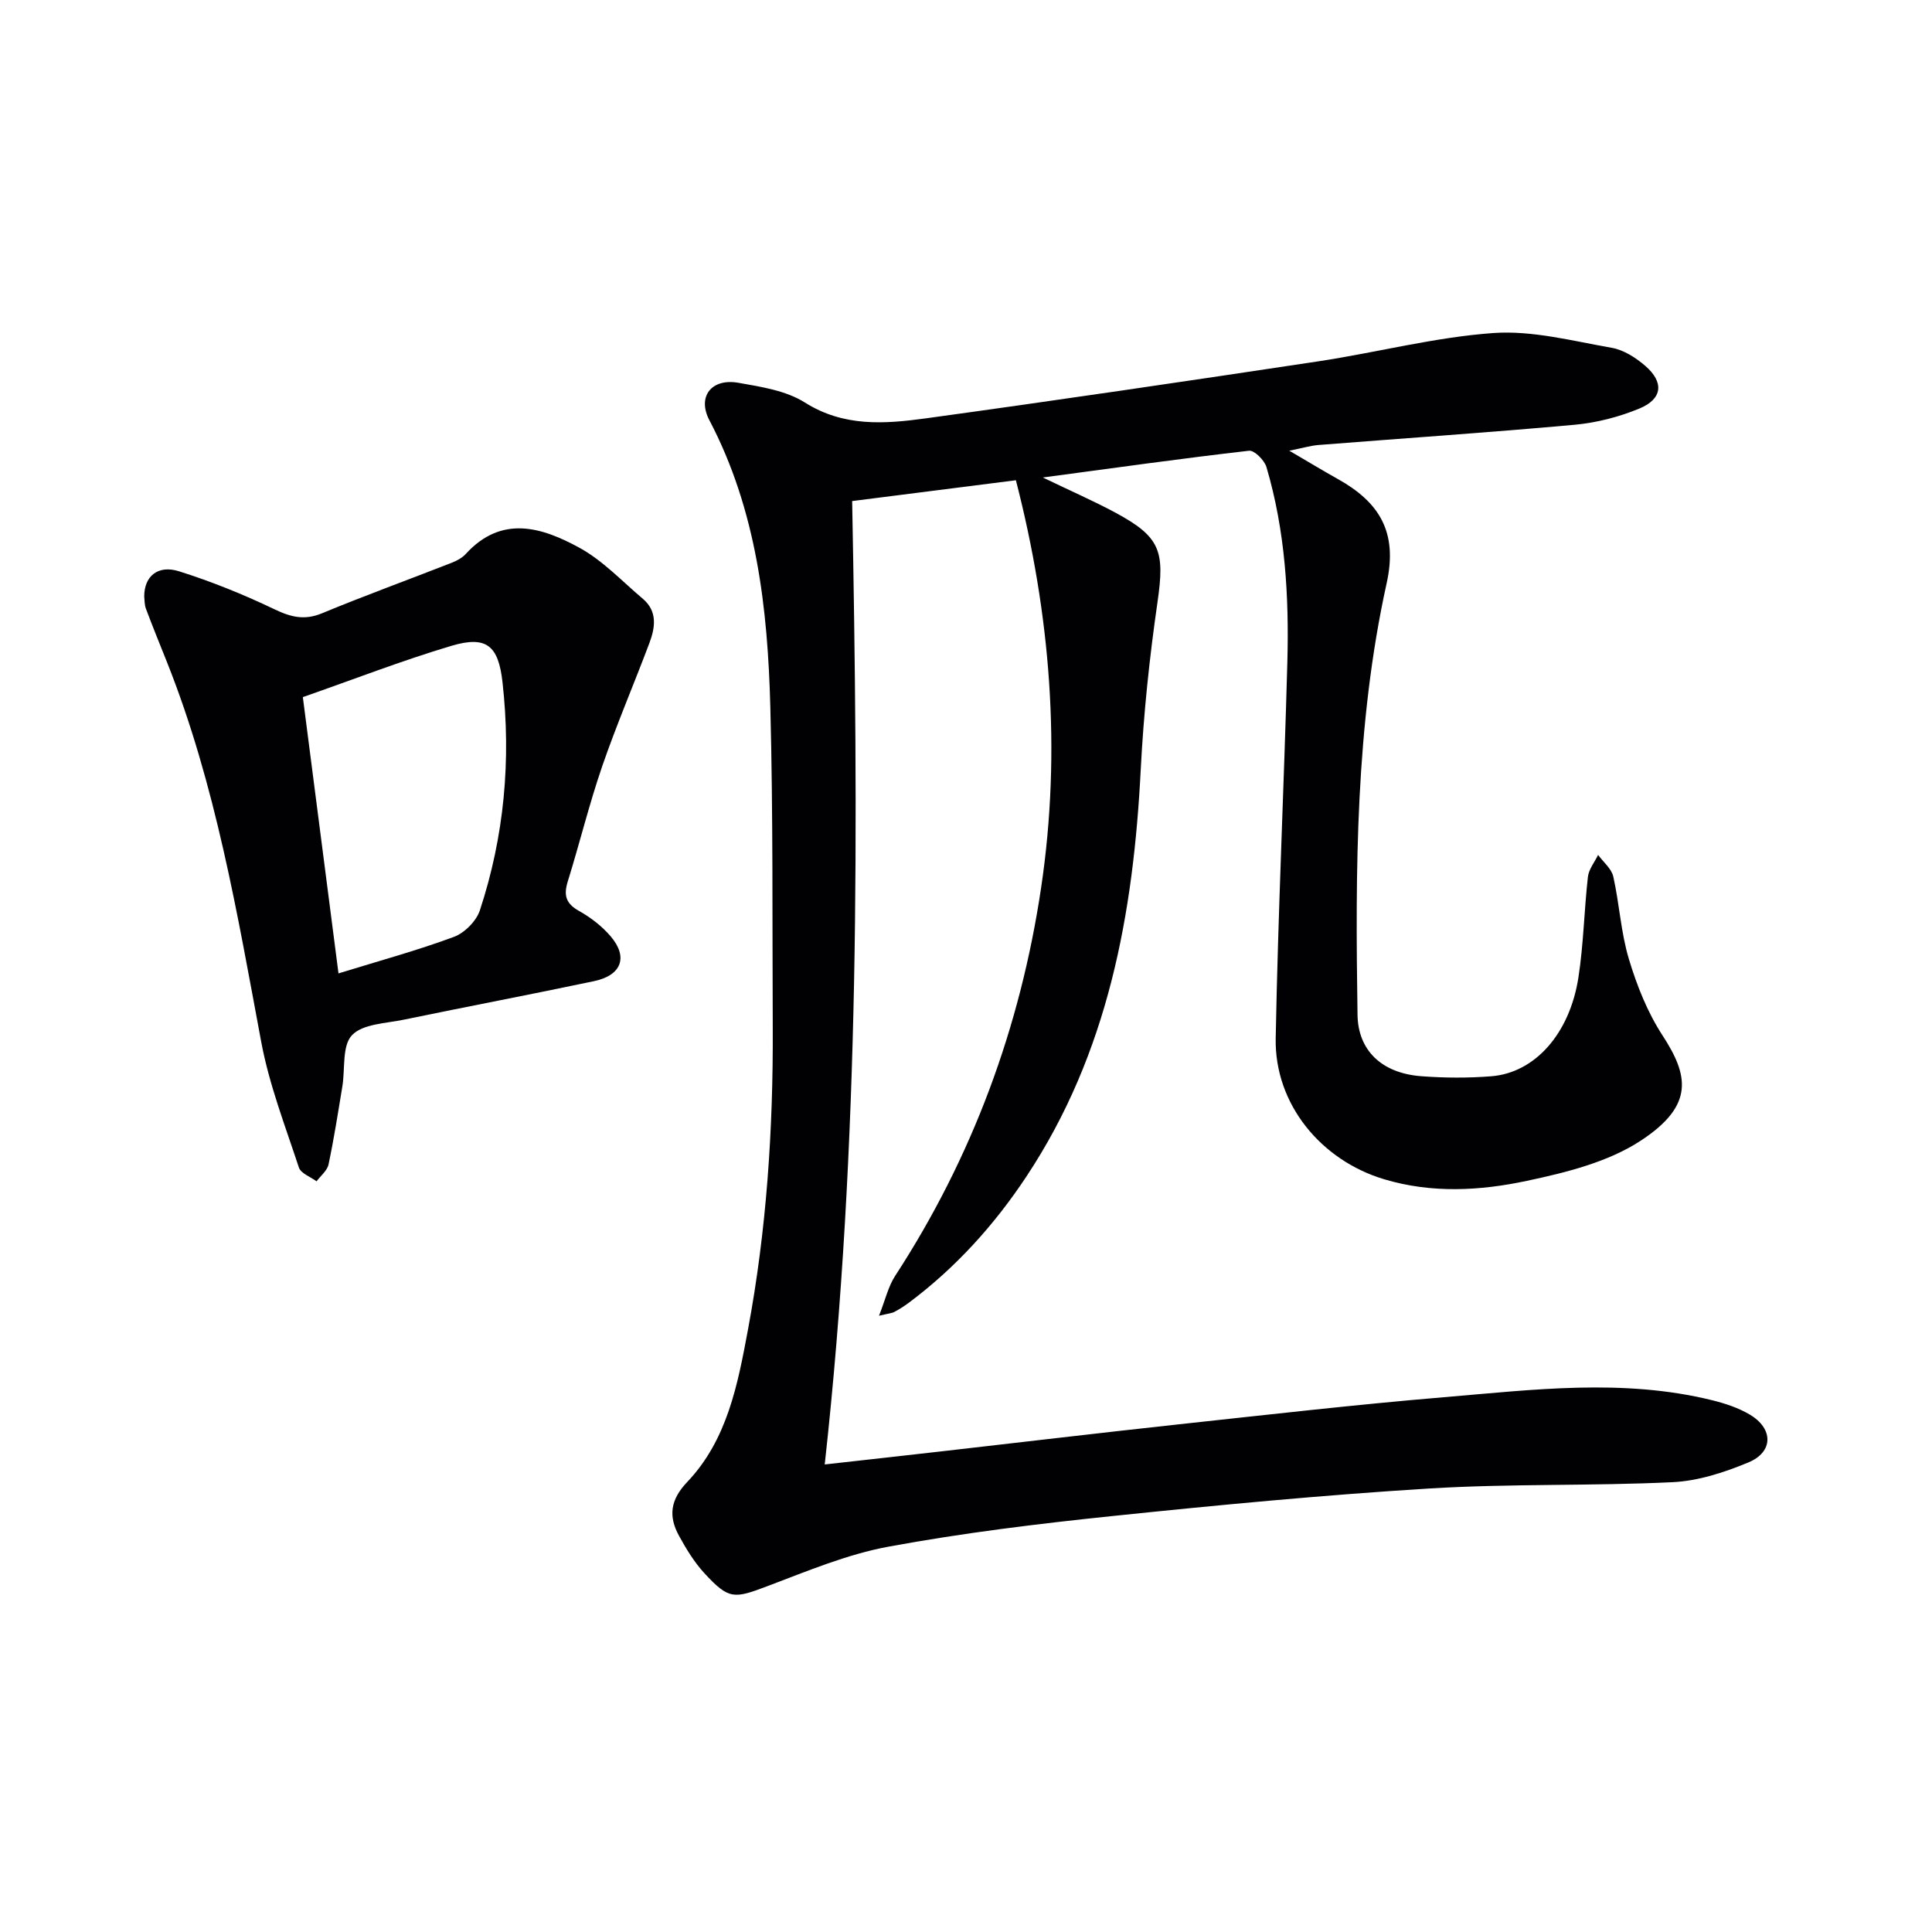 <svg enable-background="new 0 0 400 400" viewBox="0 0 400 400" xmlns="http://www.w3.org/2000/svg"><g fill="#010104"><path d="m266.93 93.31c4.02 2.35 6.98 4.15 10.01 5.84 8.55 4.77 12.51 10.9 10.16 21.56-6.49 29.43-6.49 59.43-6.04 89.41.11 7.24 4.87 12.07 13.21 12.7 4.8.36 9.68.39 14.48.01 9.03-.71 16.25-8.8 18.05-20.49 1.06-6.87 1.18-13.88 1.96-20.8.18-1.57 1.38-3.03 2.11-4.54 1.08 1.48 2.76 2.83 3.14 4.47 1.27 5.65 1.57 11.56 3.23 17.08 1.65 5.49 3.85 11.04 6.96 15.81 5.33 8.19 6.73 14.43-4.45 21.77-6.8 4.47-15.48 6.62-23.62 8.35-9.72 2.07-19.71 2.63-29.6-.34-13.01-3.91-22.66-15.53-22.41-29.16.48-25.94 1.71-51.86 2.41-77.8.37-13.66-.42-27.28-4.33-40.49-.42-1.41-2.51-3.5-3.6-3.37-13.82 1.58-27.59 3.52-42.7 5.54 5.78 2.78 10.49 4.84 15 7.26 9.39 5.05 10.27 7.98 8.75 18.53-1.66 11.48-2.88 23.06-3.47 34.64-1.52 29.93-6.74 58.74-23.67 84.29-6.67 10.07-14.68 18.92-24.39 26.17-.93.69-1.92 1.32-2.94 1.86-.55.29-1.23.33-3.19.8 1.31-3.32 1.91-6.04 3.32-8.22 16.02-24.6 25.95-51.52 30.25-80.45 4.23-28.46 1.91-56.6-5.23-84.31-11.32 1.44-22.31 2.84-33.9 4.31 1.24 66.19 1.71 132.62-5.68 199.46 8.4-.94 16.28-1.81 24.15-2.71 16.33-1.86 32.65-3.81 48.99-5.58 18.33-1.98 36.66-4.09 55.03-5.63 18.5-1.55 37.07-3.92 55.51.61 2.71.67 5.49 1.58 7.87 3 4.88 2.91 4.88 7.72-.29 9.88-4.97 2.07-10.41 3.85-15.73 4.1-16.78.81-33.64.28-50.41 1.31-21.89 1.35-43.74 3.43-65.55 5.7-15.51 1.61-31.04 3.51-46.37 6.34-8.56 1.58-16.81 5.06-25.02 8.16-6.96 2.63-8.01 2.85-13.07-2.64-2.11-2.28-3.79-5.05-5.29-7.79-2.2-4.03-1.81-7.42 1.72-11.13 8.28-8.7 10.46-20.2 12.56-31.48 3.86-20.65 5.24-41.53 5.14-62.52-.11-22.12.08-44.26-.5-66.37-.54-20.52-2.83-40.78-12.62-59.45-2.56-4.87.42-8.73 5.99-7.75 4.71.83 9.86 1.61 13.77 4.08 8.06 5.09 16.53 4.45 25.02 3.29 27.13-3.73 54.22-7.73 81.3-11.81 12.1-1.83 24.08-4.99 36.23-5.86 8.07-.57 16.39 1.64 24.51 3.06 2.46.43 4.95 2.02 6.9 3.7 3.97 3.4 3.64 6.87-1.14 8.86-4.22 1.75-8.86 2.95-13.41 3.37-17.7 1.61-35.45 2.8-53.17 4.2-1.63.15-3.24.64-5.94 1.17z"/><path d="m29.86 123.53c-.02-4.23 2.83-6.63 7.21-5.25 6.76 2.13 13.4 4.82 19.79 7.88 3.39 1.62 6.18 2.31 9.79.82 8.87-3.67 17.89-6.95 26.83-10.45 1.07-.42 2.2-1.01 2.95-1.84 7.43-8.13 15.75-5.54 23.52-1.29 4.85 2.65 8.82 6.92 13.12 10.55 3.08 2.6 2.6 5.93 1.39 9.16-3.21 8.54-6.82 16.94-9.79 25.56-2.69 7.83-4.66 15.91-7.12 23.83-.88 2.83-.42 4.57 2.33 6.1 2.42 1.35 4.76 3.16 6.56 5.27 3.65 4.28 2.25 8.06-3.43 9.26-13.12 2.77-26.3 5.27-39.44 7.99-3.72.77-8.48.86-10.7 3.21-2.08 2.19-1.39 6.98-1.99 10.61-.89 5.39-1.73 10.8-2.86 16.14-.27 1.29-1.63 2.34-2.48 3.5-1.26-.94-3.25-1.63-3.66-2.86-2.83-8.6-6.15-17.17-7.8-26.02-4.96-26.58-9.42-53.24-19.48-78.54-1.47-3.69-2.98-7.37-4.37-11.09-.35-.9-.29-1.96-.37-2.54zm40.22 78c8.47-2.61 16.29-4.74 23.87-7.55 2.22-.82 4.67-3.27 5.4-5.5 5.06-15.35 6.49-31.14 4.69-47.22-.84-7.53-3.25-9.73-10.57-7.55-10.26 3.06-20.26 6.95-30.77 10.62 2.46 19.11 4.88 37.81 7.38 57.2z"/></g></svg>